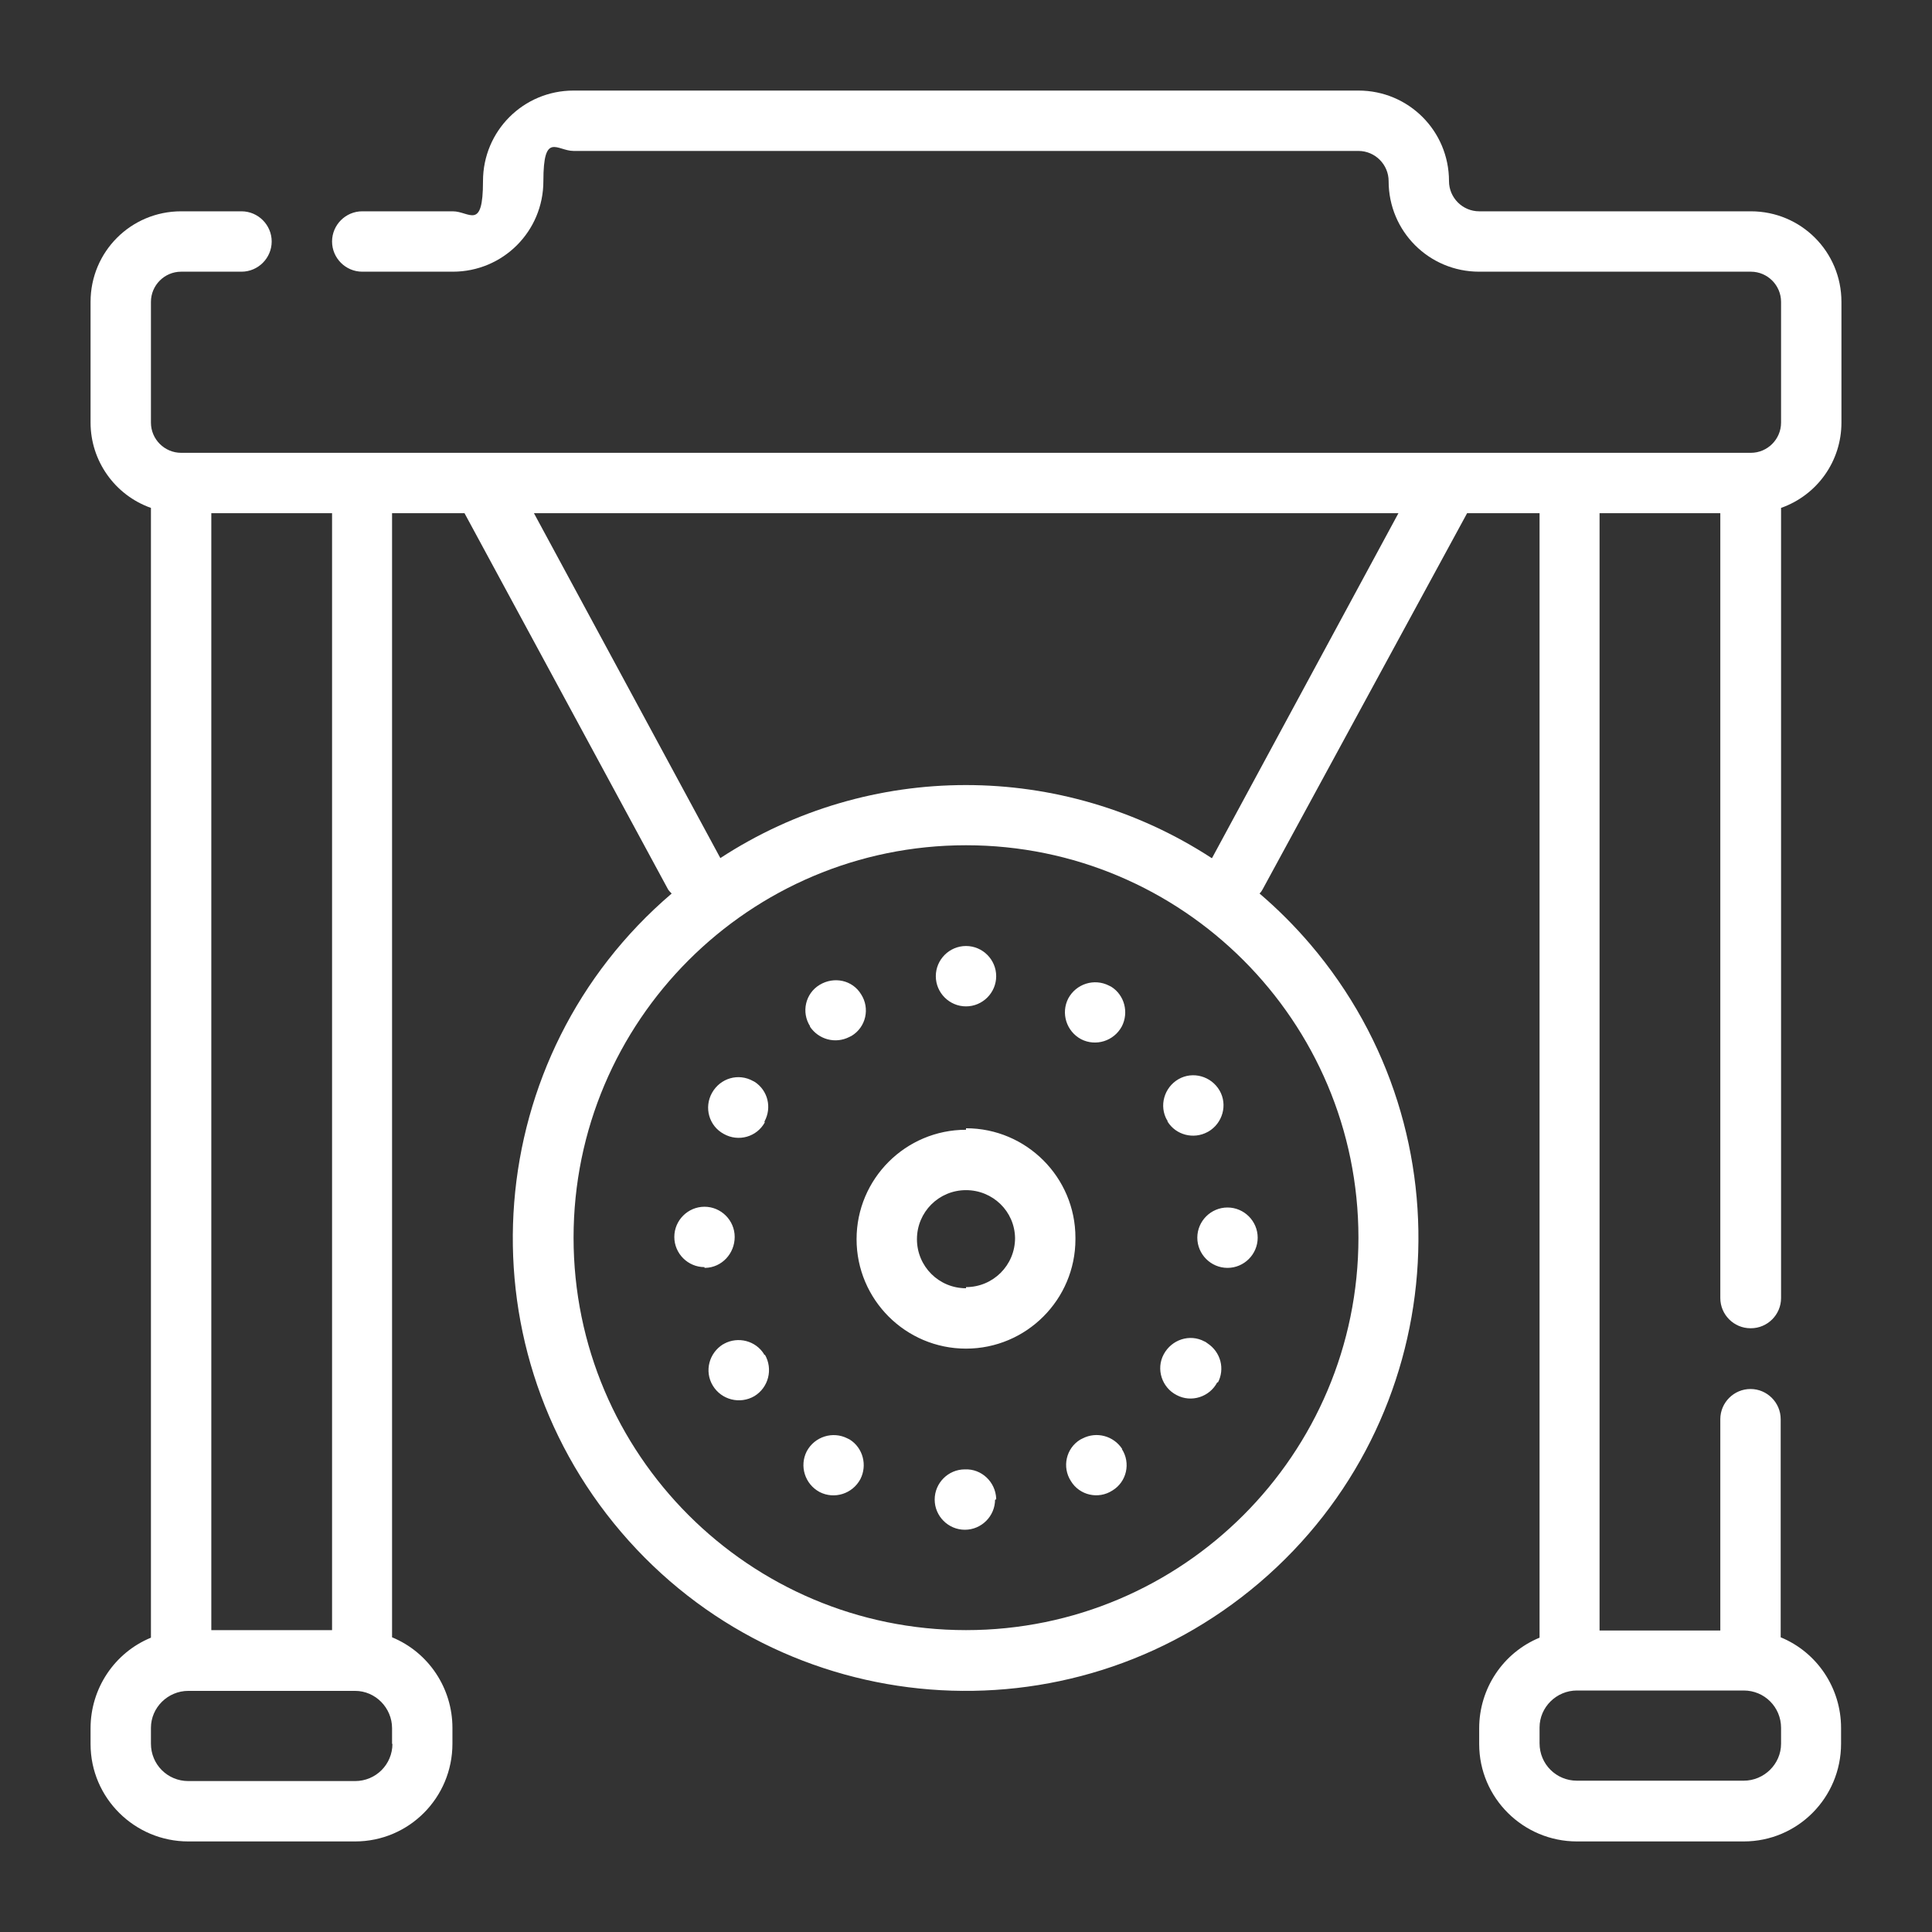 <?xml version="1.0" encoding="UTF-8"?>
<svg xmlns="http://www.w3.org/2000/svg" version="1.1" viewBox="0 0 512 512">
  <rect x="0" y="0" width="512" height="512" fill="#333333" stroke="none"/>
  <defs>
    <style>
      .cls-1 {
        fill: #fff;
      }
    </style>
  </defs>
  <!-- Generator: Adobe Illustrator 28.6.0, SVG Export Plug-In . SVG Version: 1.2.0 Build 709)  -->
  <g>
    <g id="katman_1">
      <g id="Chinese_Gong">
        <path class="cls-1" d="M464,352c4.4,0,8-3.6,8-8v-209.4c9.6-3.4,16-12.4,16-22.6v-32c0-13.3-10.7-24-24-24h-72c-4.4,0-8-3.6-8-8,0-13.3-10.7-24-24-24h-208c-13.3,0-24,10.7-24,24s-3.6,8-8,8h-24c-4.4,0-8,3.6-8,8s3.6,8,8,8h24c13.3,0,24-10.7,24-24s3.6-8,8-8h208c4.4,0,8,3.6,8,8,0,13.3,10.7,24,24,24h72c4.4,0,8,3.6,8,8v32c0,4.4-3.6,8-8,8H48c-4.4,0-8-3.6-8-8v-32c0-4.4,3.6-8,8-8h16c4.4,0,8-3.6,8-8s-3.6-8-8-8h-16c-13.3,0-24,10.7-24,24v32c0,10.1,6.4,19.2,16,22.6v299.4c-9.7,4-16,13.5-16,24v4.2c0,14.3,11.7,25.8,25.9,25.8h44.2c14.3,0,25.8-11.6,25.8-25.9v-4.2c0-10.5-6.3-20-16-24V136h19.2l54,99.8c.3.4.6.7.9,1-50.4,43-56.4,118.8-13.4,169.2,43,50.4,118.8,56.4,169.2,13.4s56.4-118.8,13.4-169.2c-4.1-4.8-8.6-9.3-13.4-13.4.3-.3.6-.7.8-1.1l54.2-99.7h19.2v298c-9.7,4-16,13.5-16,24v4.2c0,14.3,11.7,25.8,25.9,25.8h44.2c14.3,0,25.8-11.6,25.8-25.9v-4.2c0-10.5-6.3-20-16-24v-57.8c0-4.4-3.6-8-8-8s-8,3.6-8,8v56h-32V136h32v208c0,4.4,3.6,8,8,8ZM462.1,448c5.5,0,9.9,4.4,9.9,9.9h0v4.2c0,5.4-4.5,9.8-9.9,9.8h-44.2c-5.5,0-9.9-4.4-9.9-9.9h0v-4.2c0-5.4,4.5-9.8,9.9-9.8h44.2ZM104,462.1c0,5.5-4.4,9.9-9.9,9.9h-44.2c-5.5,0-9.9-4.4-9.9-9.9h0v-4.2c0-5.4,4.5-9.8,9.9-9.8h44.2c5.4,0,9.8,4.5,9.8,9.9v4.2ZM88,432h-32V136h32v296ZM360,328c0,57.4-46.6,104-104,104s-104-46.6-104-104,46.6-104,104-104,104,46.6,104,104ZM321.1,227.4c-39.6-25.8-90.7-25.8-130.2,0l-49.4-91.4h229.1l-49.4,91.4ZM256,299.4c-16,0-29,13-29,29,0,16,13,29,29,29,16,0,29-13,29-29,0-.1,0-.3,0-.4,0-16-13-29-29-29v.3ZM256,341.4c-7.2,0-13-5.8-13-13,0-7.2,5.8-13,13-13,7.1,0,12.9,5.6,13,12.7,0,7.2-5.8,13-13,13h0v.3ZM248,258.7c0-4.4,3.6-8,8-8s8,3.6,8,8-3.6,8-8,8-8-3.6-8-8ZM214.7,272c-2.4-3.7-1.3-8.7,2.5-11s8.7-1.3,11,2.5c2.4,3.7,1.3,8.7-2.5,11-.2.1-.4.2-.6.3-3.7,1.9-8.2.7-10.5-2.8ZM202.7,297.4c-2.1,3.9-7,5.3-10.9,3.1-3.9-2.1-5.3-7-3.1-10.9s7-5.3,10.9-3.1c.1,0,.3.2.4.2,3.5,2.3,4.6,6.8,2.6,10.5v.2ZM186.7,335.8c-4.4,0-8-3.6-8-8s3.6-8,8-8,8,3.6,8,8c0,4.4-3.4,8.1-7.8,8.2,0,0-.1,0-.2,0v-.2ZM202.7,359c2.2,3.8,1,8.7-2.8,11-3.8,2.2-8.7,1-11-2.8s-1-8.7,2.8-11c0,0,.2,0,.2-.1,3.7-2,8.4-.8,10.6,2.8v.2ZM228,392c-2.1,3.9-6.9,5.4-10.8,3.4-3.9-2.1-5.4-6.9-3.4-10.8,2.1-3.9,6.9-5.4,10.8-3.4.2.1.4.2.6.3,3.5,2.2,4.7,6.8,2.8,10.5ZM263.7,397.4c0,4.4-3.6,8-8,8s-8-3.6-8-8,3.6-8,8-8c4.4-.2,8.1,3.3,8.3,7.7,0,0,0,.1,0,.2l-.3.2ZM297.3,384c2.4,3.7,1.3,8.7-2.5,11-3.7,2.4-8.7,1.3-11-2.5-2.4-3.7-1.3-8.7,2.5-11,.2-.1.4-.2.6-.3,3.7-1.9,8.2-.7,10.5,2.8ZM322.6,366.3c-2,3.9-6.9,5.5-10.8,3.4-3.9-2-5.5-6.9-3.4-10.8s6.9-5.5,10.8-3.4c.3.1.5.3.8.5,3.5,2.3,4.7,6.8,2.7,10.5v-.2ZM325.3,320c4.4,0,8,3.6,8,8s-3.6,8-8,8-8-3.6-8-8,3.6-8,8-8ZM309.3,296.9c-2.2-3.8-.8-8.7,3-10.9,3.8-2.2,8.7-.8,10.9,3,2.2,3.8.8,8.7-3,10.9,0,0-.1,0-.2.1-3.7,2-8.4.8-10.6-2.8v-.3ZM297.3,272c-2.1,3.9-6.9,5.4-10.8,3.4-3.9-2.1-5.4-6.9-3.4-10.8,2.1-3.9,6.9-5.4,10.8-3.4.2.1.4.2.6.3,3.5,2.2,4.7,6.8,2.8,10.5Z"/>
      </g>
    </g>
  </g>
</svg>